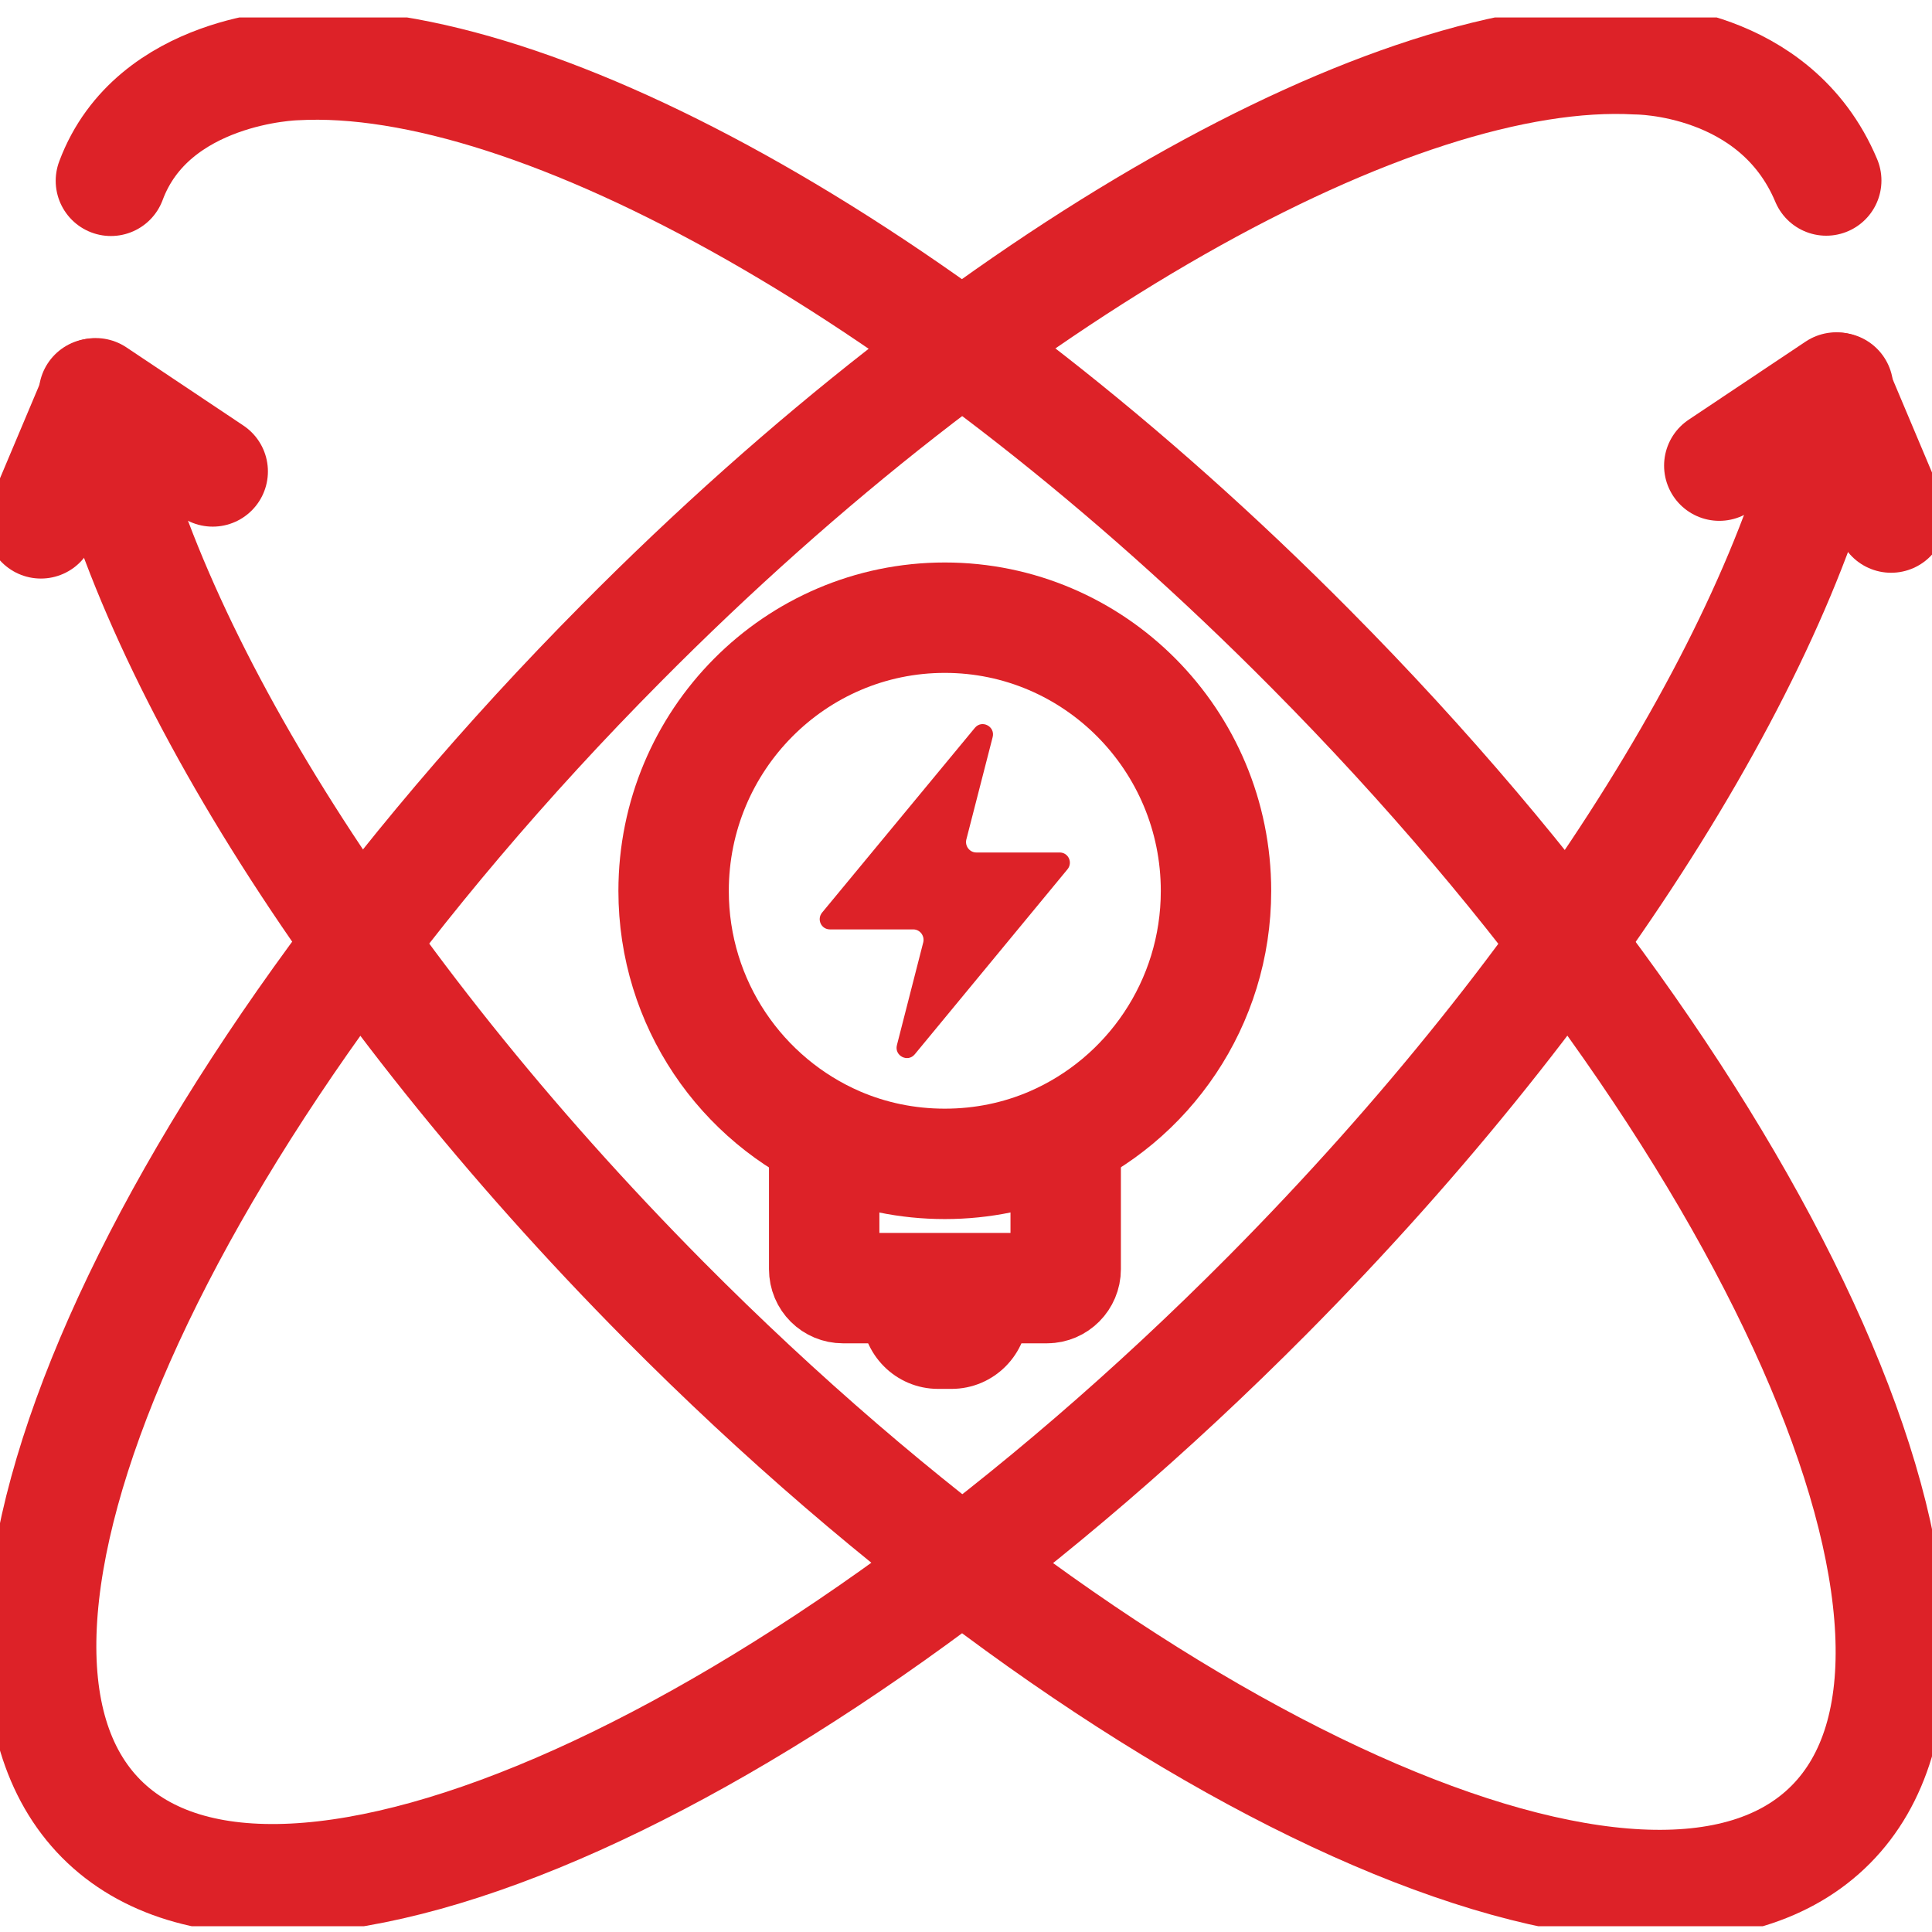 <?xml version="1.0" encoding="utf-8"?>
<svg width="70" height="70" viewBox="0 0 70 70" fill="none" xmlns="http://www.w3.org/2000/svg">
<g clip-path="url(#clip0_78_6592)">
<path d="M34.232 22.38C28.808 22.38 24.406 26.816 24.406 32.28C24.406 36.362 26.865 39.869 30.378 41.384C31.564 41.893 32.859 42.169 34.232 42.169C35.604 42.169 36.9 41.893 38.085 41.384C41.598 39.869 44.058 36.362 44.058 32.28C44.058 26.816 39.655 22.38 34.232 22.38V22.38Z" stroke="#DD2228" stroke-width="4" stroke-linecap="round" stroke-linejoin="round"/>
<path d="M38.612 41.24V45.986C38.612 46.362 38.305 46.671 37.932 46.671H30.543C30.17 46.671 29.862 46.373 29.862 45.986V41.318" stroke="#DD2228" stroke-width="4" stroke-linecap="round" stroke-linejoin="round"/>
<path d="M31.212 47.468H37.251V47.523C37.251 49.072 36.01 50.322 34.473 50.322H33.99C32.453 50.322 31.212 49.072 31.212 47.523V47.468Z" fill="#DD2228"/>
<path d="M38.393 30.887H35.373C35.132 30.887 34.956 30.654 35.011 30.422L35.966 26.706C36.065 26.318 35.571 26.064 35.319 26.374L29.785 33.066C29.588 33.309 29.752 33.674 30.071 33.674H33.09C33.331 33.674 33.507 33.907 33.452 34.139L32.497 37.867C32.398 38.254 32.892 38.508 33.145 38.198L38.678 31.495C38.876 31.252 38.711 30.887 38.393 30.887Z" fill="#DD2228"/>
<path d="M3.403 14.261C5.072 23.132 12.636 35.598 24.065 47.124C40.939 64.126 59.867 72.621 66.333 66.106C72.799 59.591 64.368 40.521 47.494 23.519C34.111 10.013 19.421 1.872 10.704 2.359C10.704 2.359 5.533 2.48 4.018 6.551" stroke="#DD2228" stroke-width="4" stroke-linecap="round" stroke-linejoin="round"/>
<path d="M7.707 17.081L3.469 14.249L1.482 18.962" stroke="#DD2228" stroke-width="4" stroke-linecap="round" stroke-linejoin="round"/>
<path d="M66.597 14.051C64.928 22.922 57.364 35.389 45.935 46.915C29.061 63.916 10.133 72.411 3.667 65.896C-2.8 59.37 5.632 40.311 22.506 23.309C35.889 9.803 50.579 1.662 59.307 2.149C59.307 2.149 64.313 2.126 66.168 6.54" stroke="#DD2228" stroke-width="4" stroke-linecap="round" stroke-linejoin="round"/>
<path d="M62.293 16.871L66.531 14.04L68.518 18.752" stroke="#DD2228" stroke-width="4" stroke-linecap="round" stroke-linejoin="round"/>
</g>
<defs>
<clipPath id="clip0_78_6592">
<rect width="70" height="69.157" fill="white" transform="translate(0 0.633)"/>
</clipPath>
</defs>
</svg>
